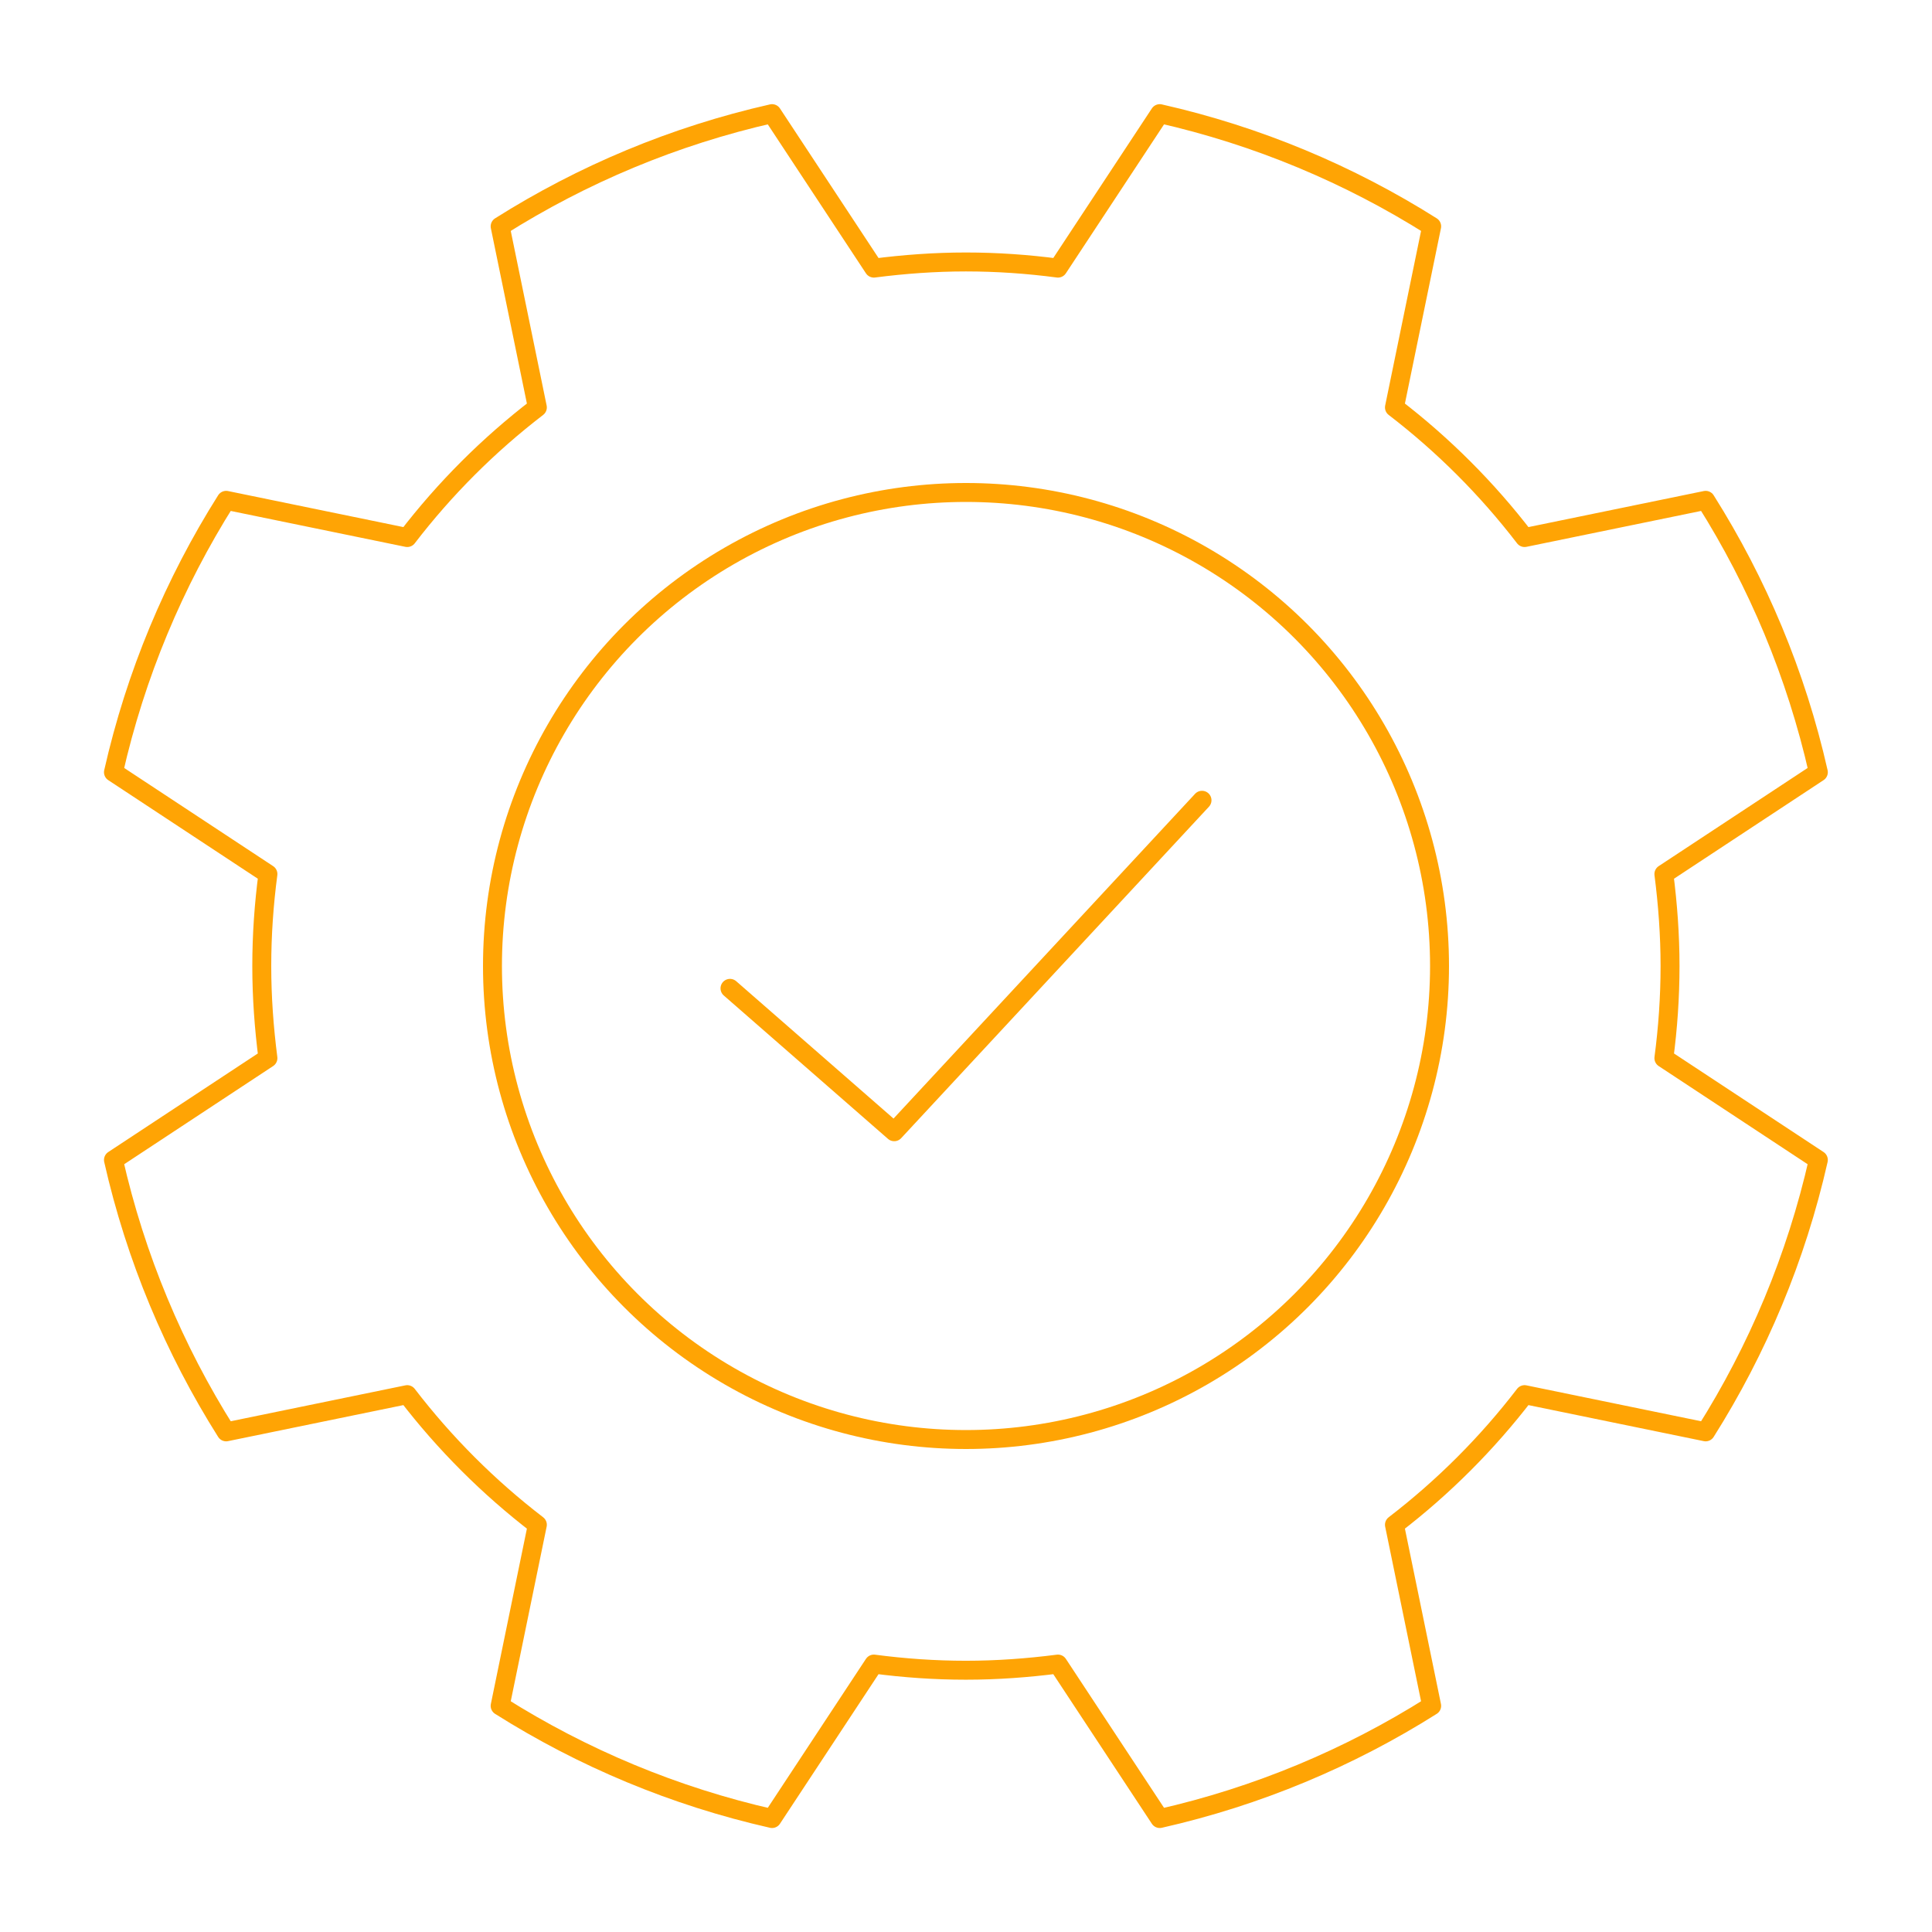 <?xml version="1.0" encoding="UTF-8"?> <svg xmlns="http://www.w3.org/2000/svg" id="Layer_1" data-name="Layer 1" viewBox="0 0 204 204"><defs><style> .cls-1 { fill: none; stroke: #ffa404; stroke-linecap: round; stroke-linejoin: round; stroke-width: 2px; } </style></defs><circle class="cls-1" cx="102" cy="102" r="50"></circle><path class="cls-1" d="M180.1,52.83l-19.12,3.93c-3.96-5.16-8.58-9.78-13.74-13.74l3.93-19.12c-8.7-5.49-18.37-9.56-28.71-11.9l-10.75,16.31c-3.18-.42-6.42-.65-9.72-.65s-6.53.24-9.72.65l-10.75-16.31c-10.34,2.34-20.01,6.41-28.71,11.9l3.93,19.12c-5.16,3.96-9.78,8.58-13.74,13.74l-19.12-3.93c-5.49,8.7-9.56,18.37-11.9,28.71l16.31,10.75c-.42,3.18-.65,6.42-.65,9.72s.24,6.53.65,9.72l-16.31,10.75c2.34,10.34,6.41,20.01,11.9,28.71l19.12-3.93c3.96,5.16,8.58,9.78,13.74,13.74l-3.93,19.12c8.7,5.49,18.37,9.56,28.71,11.9l10.75-16.31c3.18.42,6.42.65,9.72.65s6.53-.24,9.72-.65l10.75,16.31c10.34-2.34,20.01-6.41,28.71-11.9l-3.93-19.12c5.16-3.96,9.78-8.58,13.74-13.74l19.12,3.93c5.49-8.7,9.56-18.37,11.9-28.71l-16.31-10.75c.42-3.18.65-6.42.65-9.72s-.24-6.53-.65-9.72l16.31-10.75c-2.34-10.34-6.41-20.01-11.9-28.71Z"></path><polyline class="cls-1" points="77.08 104.36 94.42 119.5 126.92 84.5"></polyline></svg> 